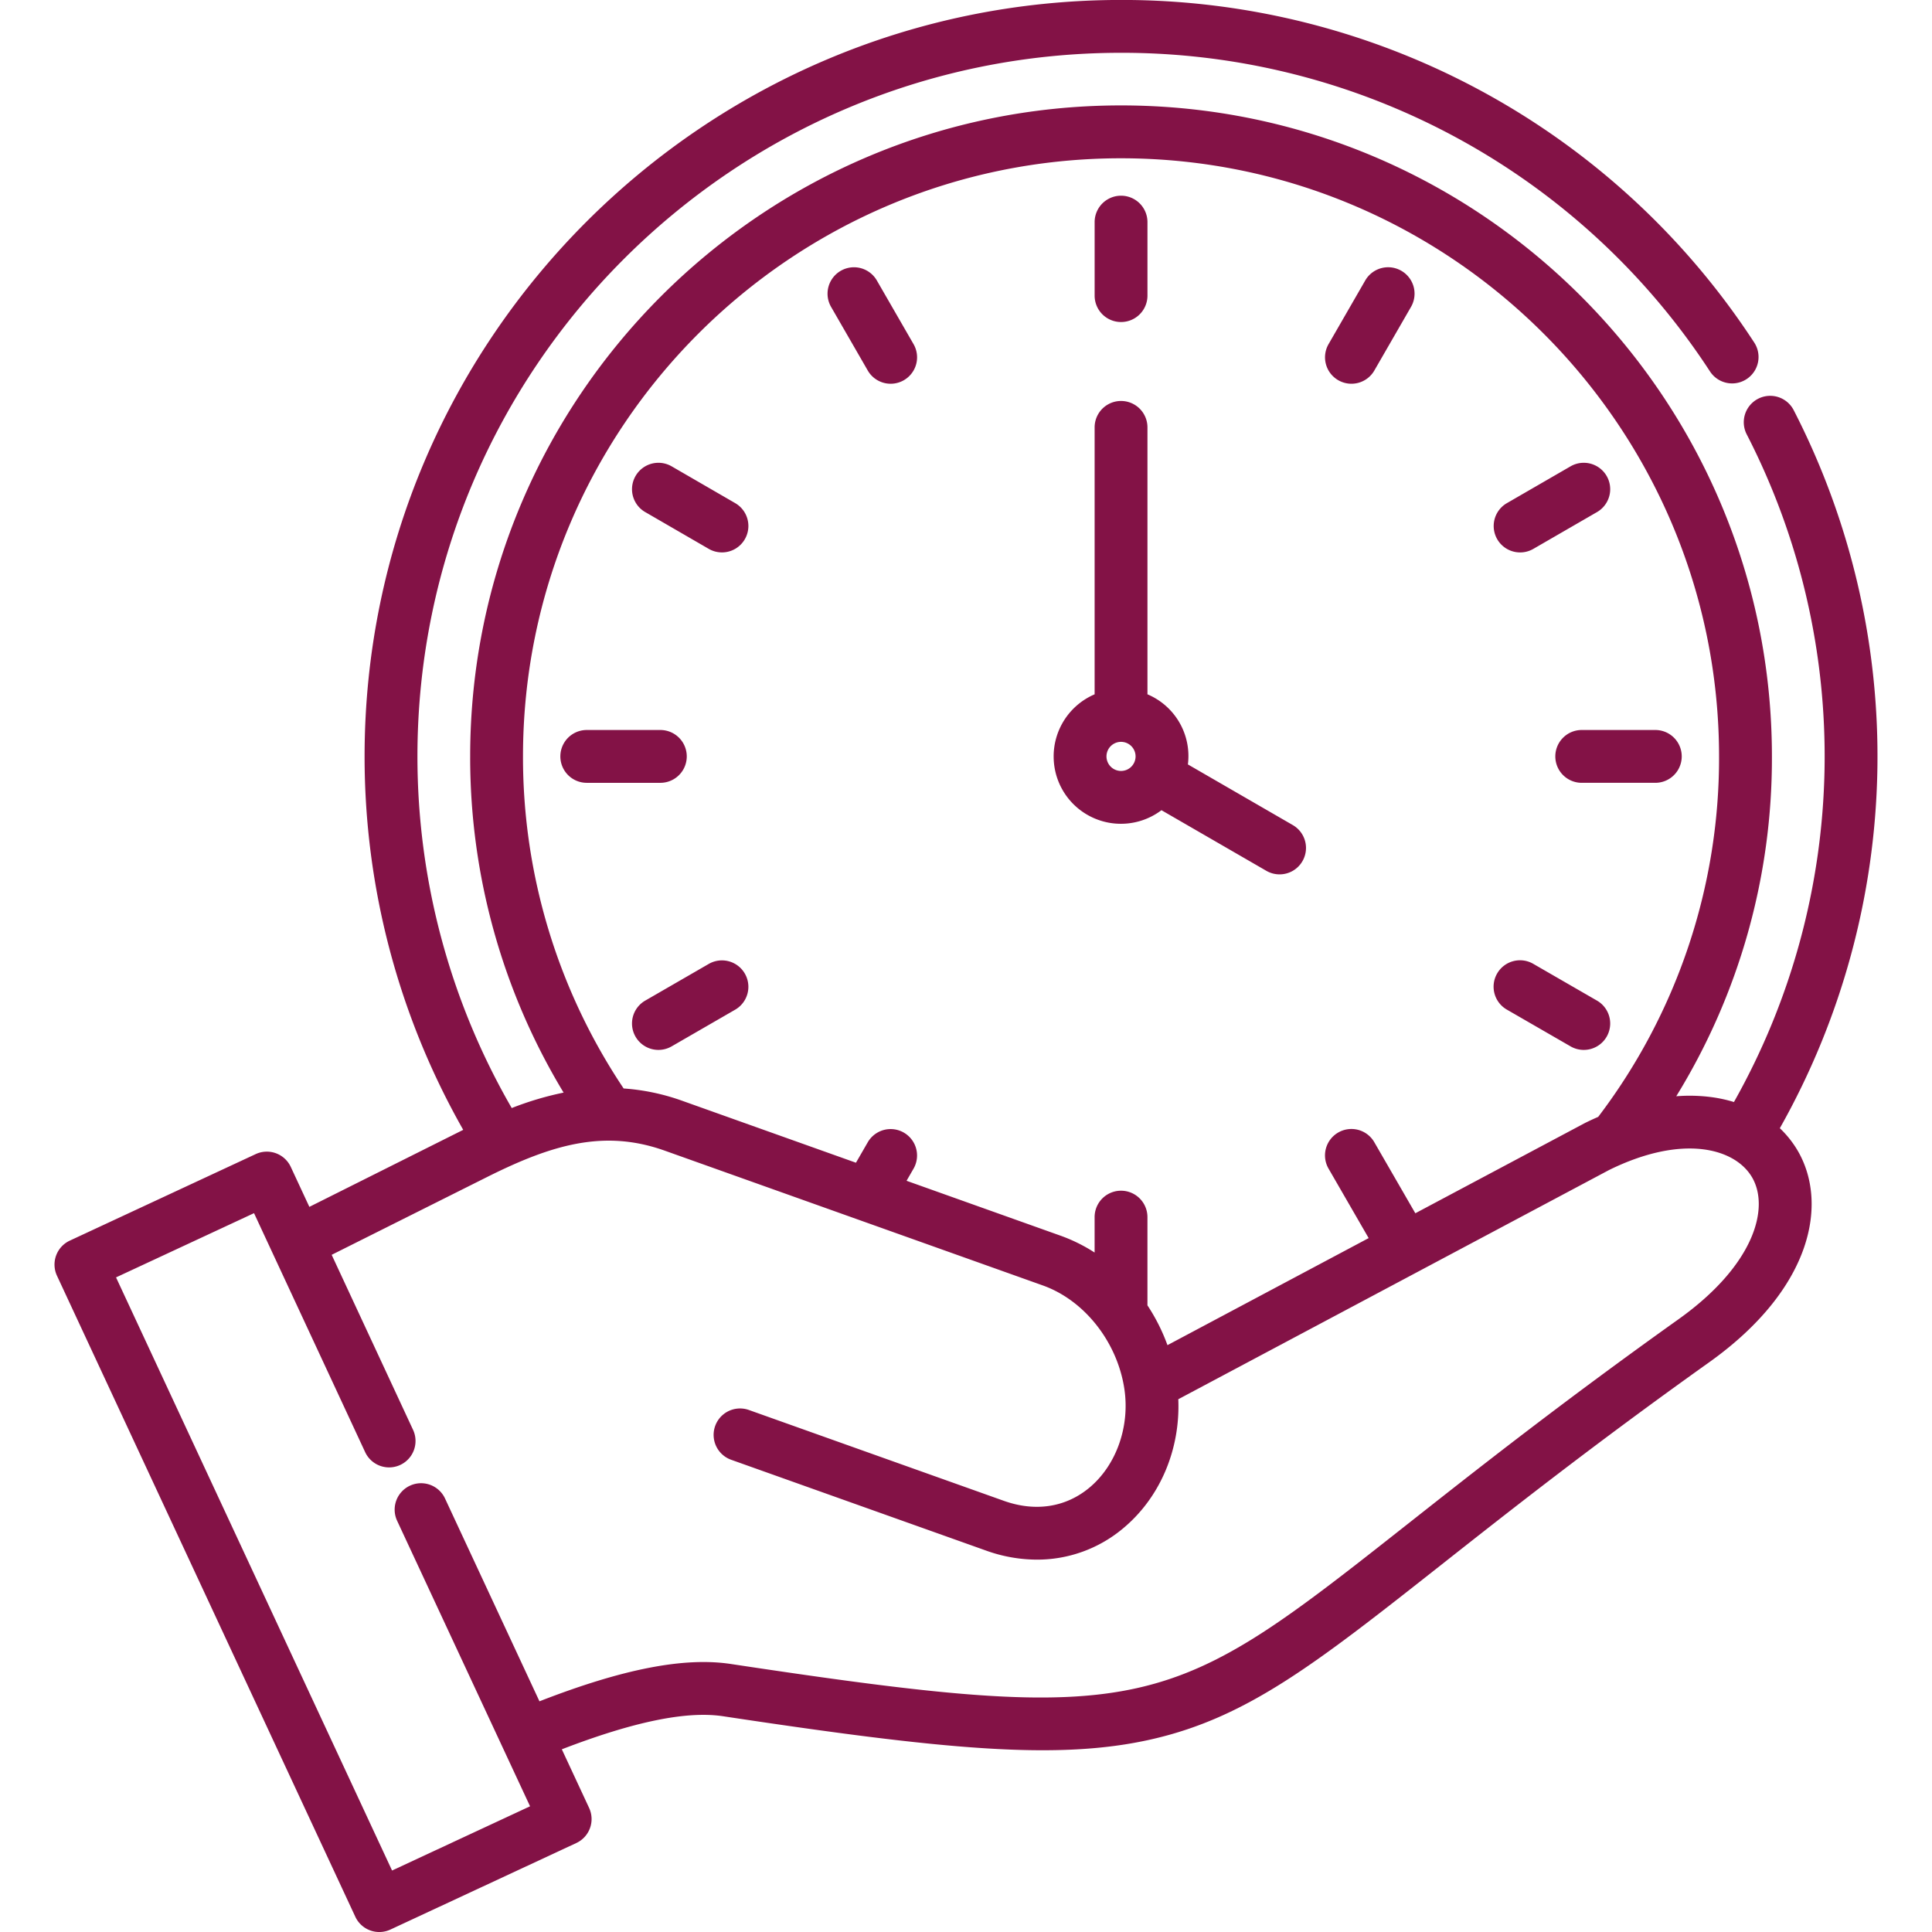 <?xml version="1.0" encoding="UTF-8"?>
<svg xmlns="http://www.w3.org/2000/svg" xmlns:xlink="http://www.w3.org/1999/xlink" version="1.1" width="512" height="512" x="0" y="0" viewBox="0 0 512 512" style="enable-background:new 0 0 512 512" xml:space="preserve" class="">
  <g>
    <path d="M396.757 257.985a7 7 0 0 1 9.564-2.564l16.895 9.751a7 7 0 1 1-7 12.129l-16.895-9.751a7 7 0 0 1-2.564-9.565zM354.651 100.76a7 7 0 0 0 9.562-2.569l9.723-16.866a7 7 0 0 0-12.136-6.994L352.081 91.2a7 7 0 0 0 2.57 9.56zm-57.562-15.419a7 7 0 0 0 7-7V58.864a7 7 0 1 0-14 0v19.475a7 7 0 0 0 7 7.002zm115.087 115.114a7 7 0 0 0 7 7h19.5a7 7 0 0 0 0-14h-19.5a7 7 0 0 0-7 7zm-9.32-54.056a6.971 6.971 0 0 0 3.5-.941l16.866-9.751a7 7 0 0 0-7.009-12.123l-16.866 9.751a7 7 0 0 0 3.511 13.064zM229.965 98.191A7 7 0 0 0 242.1 91.2l-9.723-16.866a7 7 0 0 0-12.132 6.994zM170.982 135.7l16.837 9.751a7 7 0 1 0 7.018-12.117L178 123.587a7 7 0 0 0-7.017 12.117zM175 207.457a7 7 0 0 0 0-14h-19.5a7 7 0 0 0 0 14zm12.826 47.993-16.837 9.723a7 7 0 1 0 7 12.127l16.838-9.723a7 7 0 0 0-7-12.127zm91.4-54.995A17.912 17.912 0 0 1 290.087 184v-70.738a7 7 0 1 1 14 0V184a17.757 17.757 0 0 1 10.718 18.581l27.8 16.073a7 7 0 1 1-7.009 12.123L307.8 214.71a17.825 17.825 0 0 1-28.57-14.255zm17.858 3.855a3.859 3.859 0 0 0 3.855-3.855 3.855 3.855 0 1 0-7.71 0 3.859 3.859 0 0 0 3.86 3.855zM18.494 328.781 67.76 305.85a7 7 0 0 1 9.3 3.395l4.924 10.588 40.775-20.412a200.126 200.126 0 0 1-26.139-98.966C96.623 89.918 186.552-.012 297.089-.012a199.967 199.967 0 0 1 167.8 90.787 7 7 0 1 1-11.717 7.668 186 186 0 0 0-156.083-84.451c-102.816 0-186.463 83.647-186.463 186.463a186.089 186.089 0 0 0 24.988 93.189 83.429 83.429 0 0 1 13.747-4.092 171.629 171.629 0 0 1-24.76-89.1c0-95.126 77.377-172.517 172.488-172.517s172.488 77.391 172.488 172.517a170.738 170.738 0 0 1-25.352 90.068 44.689 44.689 0 0 1 9.389.238 37.448 37.448 0 0 1 5.9 1.289 186.582 186.582 0 0 0 3.386-176.935 7 7 0 0 1 12.445-6.422 200.6 200.6 0 0 1-3.671 190.3 27.017 27.017 0 0 1 4.6 5.726c8.281 13.852 4.27 36.64-23.354 56.324-30.523 21.757-52.931 39.427-70.937 53.625-33.066 26.074-51.279 40.437-76.74 46.253-24.934 5.7-55.223 2.721-113.683-6.106-9.64-1.436-23.654 1.444-42.672 8.773l7.233 15.535a7 7 0 0 1-3.393 9.3l-49.266 22.932a7 7 0 0 1-9.3-3.393L15.1 338.083a7 7 0 0 1 3.394-9.302zM138.6 200.455a157.659 157.659 0 0 0 26.672 88 57.855 57.855 0 0 1 15.592 3.288l45.973 16.391 3.125-5.415a7 7 0 1 1 12.129 7l-1.845 3.2 40.793 14.544a43.739 43.739 0 0 1 9.044 4.475v-9.389a7 7 0 1 1 14 0v23.378a50.23 50.23 0 0 1 5.307 10.552l53.319-28.37-10.632-18.415a7 7 0 1 1 12.127-7l10.874 18.834 44.857-23.867.191-.1a81.719 81.719 0 0 1 3.415-1.582 156.916 156.916 0 0 0 32.026-95.52c0-87.4-71.1-158.513-158.485-158.513S138.6 113.051 138.6 200.455zM30.75 338.522l73.15 157.185 36.57-17.022-35.227-75.659a7 7 0 1 1 12.694-5.91l25.026 53.75c22.058-8.586 38.28-11.75 50.675-9.9 111.107 16.772 116.285 12.689 179.673-37.295 18.125-14.292 40.681-32.079 71.481-54.033 20.246-14.427 24.281-29.675 19.462-37.737-4.551-7.614-18.326-11.424-37.832-1.835L312.26 370.811c.558 13.31-4.824 26.106-14.689 34.271a35.381 35.381 0 0 1-22.791 8.237 40.018 40.018 0 0 1-13.466-2.4l-67.545-24.064a7 7 0 1 1 4.7-13.192l67.549 24.067c8.326 2.973 16.359 1.752 22.624-3.433 7.219-5.975 10.867-16.335 9.3-26.393-1.932-12.389-10.61-23.341-21.594-27.252l-100.18-35.716c-16.093-5.739-29.943-1.584-47.071 6.981l-41.2 20.624 21.57 46.384a7 7 0 1 1-12.7 5.9L67.319 321.5z" fill="#831246" opacity="1" data-original="#000000" class=""/>
  </g>
</svg>
